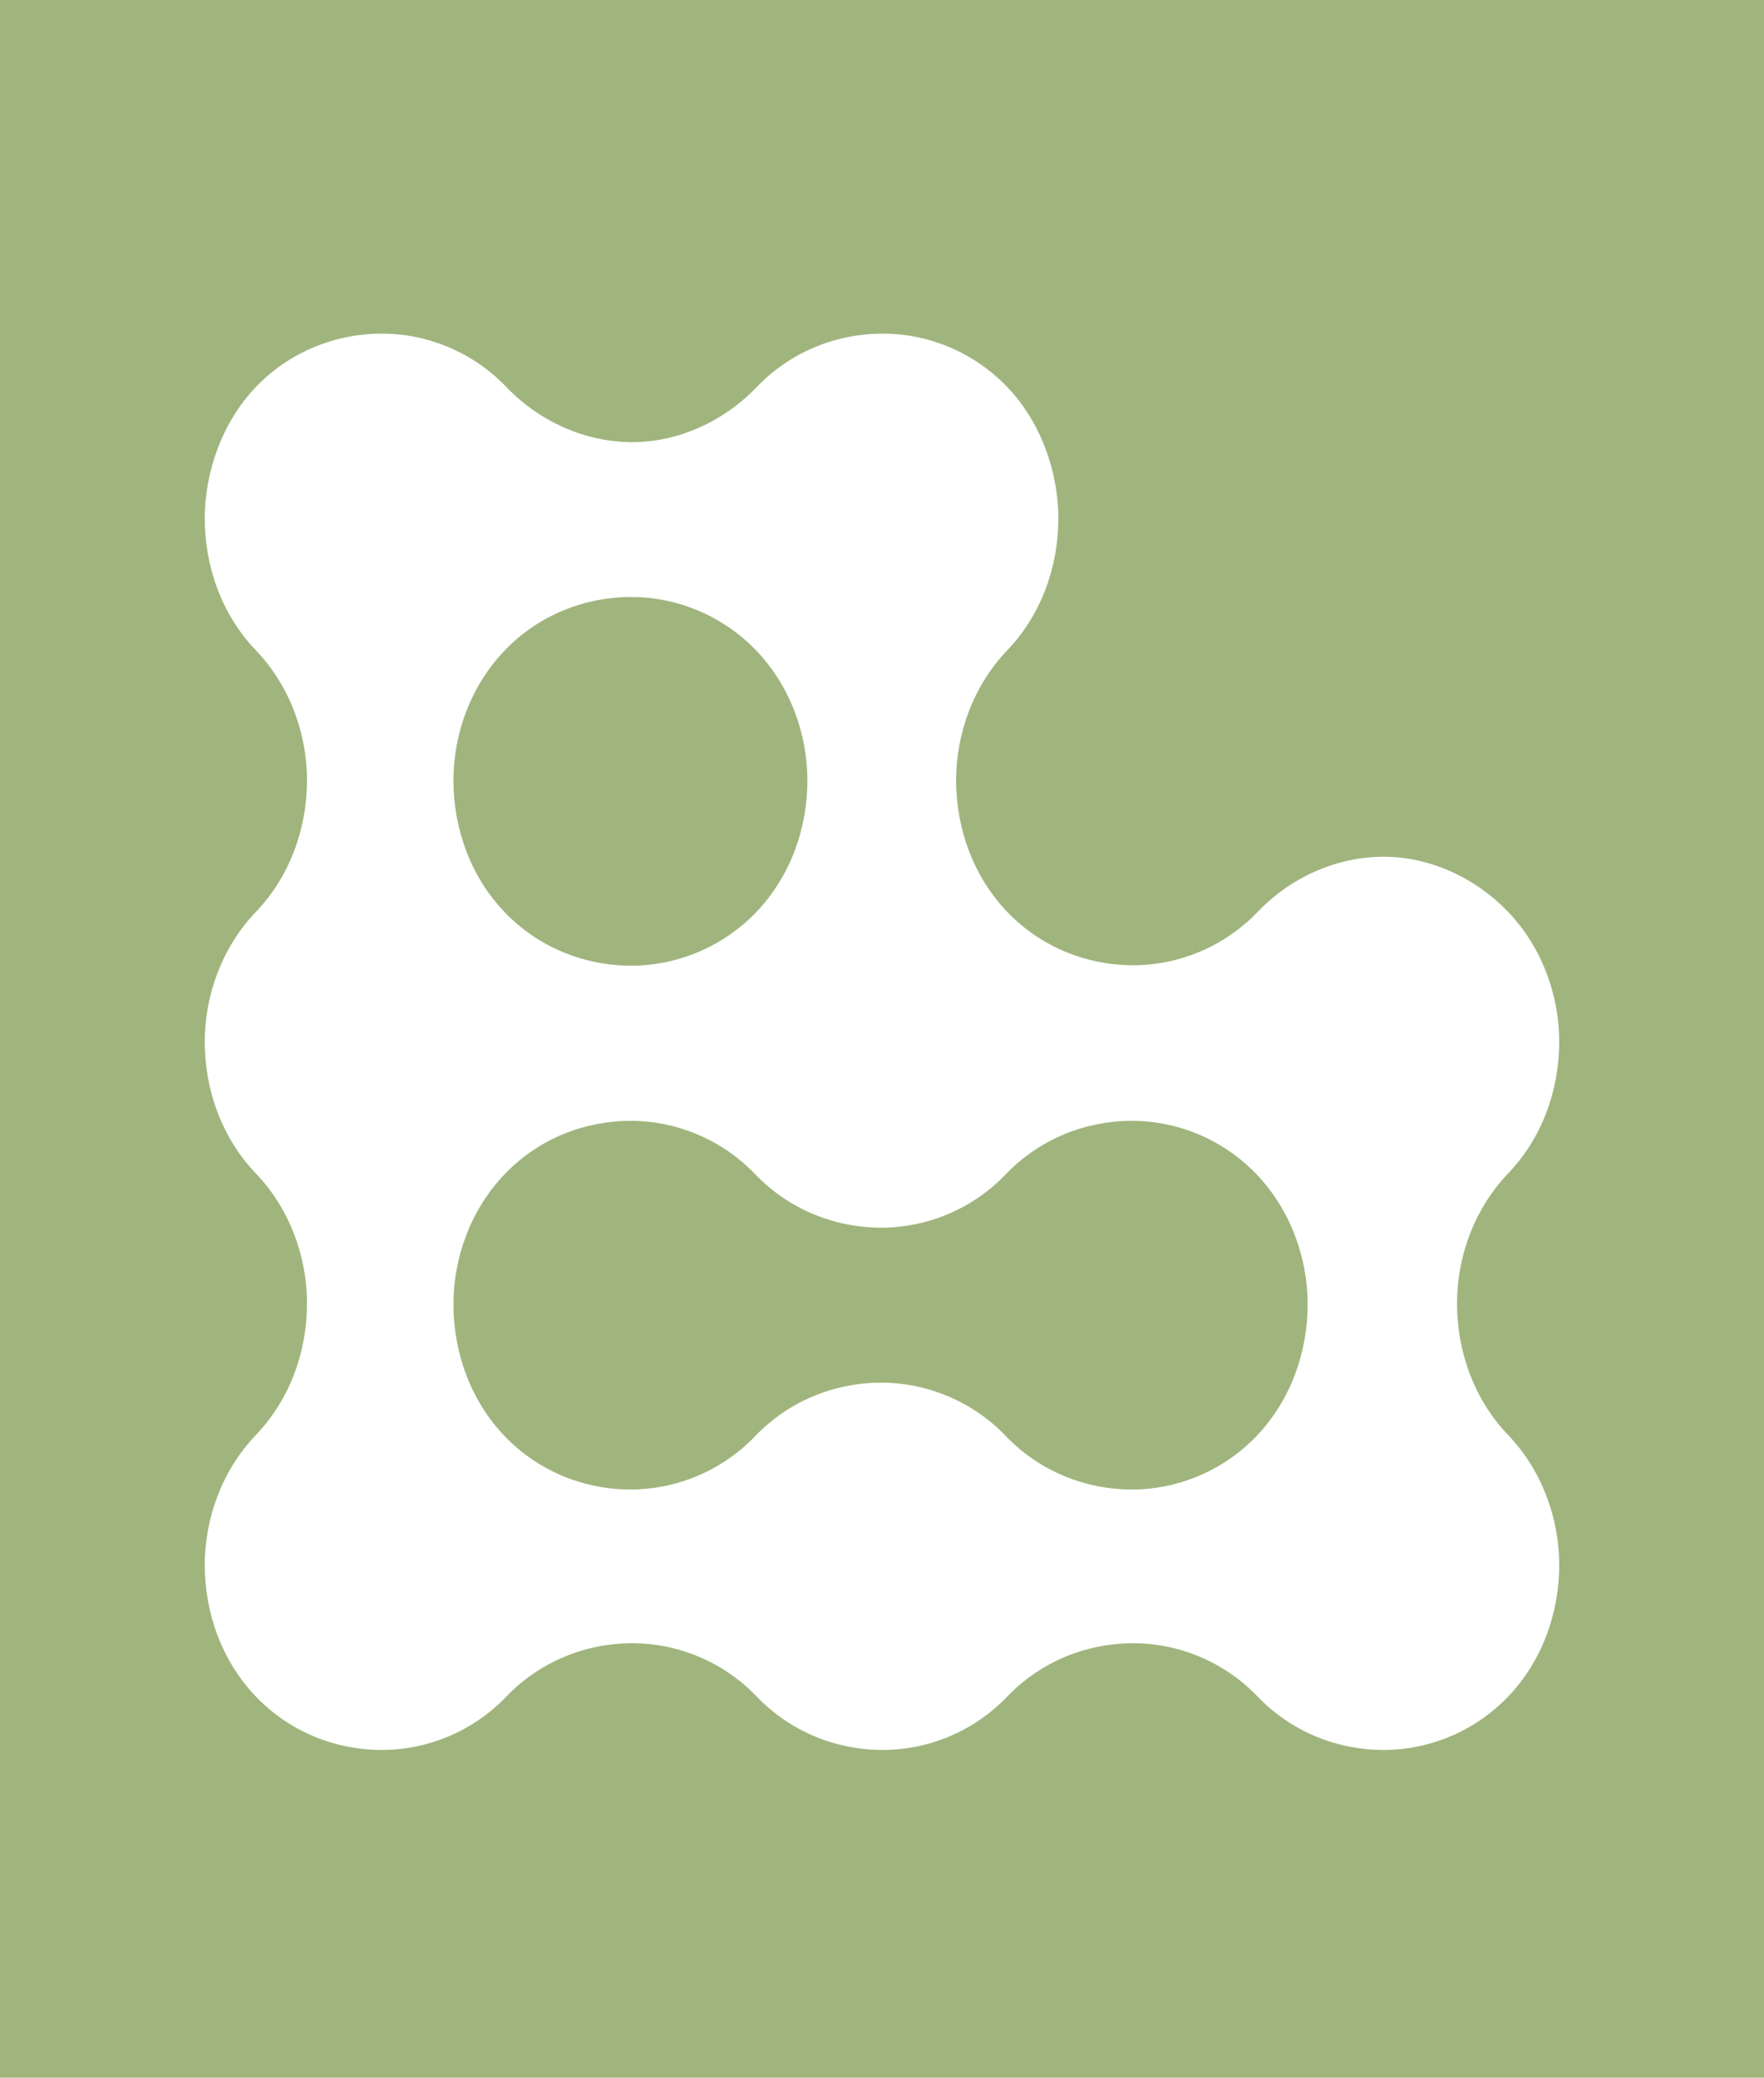 <?xml version="1.0" encoding="UTF-8"?>
<svg xmlns="http://www.w3.org/2000/svg" xmlns:xlink="http://www.w3.org/1999/xlink" width="603px" height="710px" viewBox="0 0 603 710" version="1.1">
  <title>property advisory B</title>
  <defs>
    <path d="M603,0 L603,710 L0,710 L0,0 L603,0 Z M301.791,114 C286.066,114 270.345,120.081 258.697,132.242 C247.048,144.403 231.324,151.091 216.18,151.091 C200.456,151.091 184.731,144.403 173.083,132.242 C161.438,120.081 145.713,114 130.57,114 C114.845,114 99.12,120.081 87.472,132.242 C75.824,144.403 70,161.427 70,177.238 C70,193.655 75.824,210.069 87.472,222.23 C99.12,234.391 104.945,250.809 104.945,266.619 C104.945,283.036 99.12,299.453 87.472,311.615 C75.824,323.772 70,340.19 70,356 C70,372.417 75.824,388.835 87.472,400.996 C99.12,413.157 104.945,429.574 104.945,445.381 C104.945,461.798 99.12,478.216 87.472,490.377 C75.824,502.538 70,518.956 70,534.762 C70,551.18 75.824,567.597 87.472,579.758 C99.12,591.919 114.845,598 130.57,598 C145.713,598 161.438,591.919 173.083,579.758 C184.731,567.597 200.456,561.516 216.18,561.516 C231.324,561.516 247.048,567.597 258.697,579.758 C270.345,591.919 286.066,598 301.791,598 C316.934,598 332.659,591.919 344.307,579.758 C355.955,567.597 371.68,561.516 387.405,561.516 C402.544,561.516 418.269,567.597 429.917,579.758 C441.566,591.919 457.29,598 473.015,598 C488.158,598 503.88,591.919 515.528,579.758 C527.176,567.597 533,551.18 533,534.762 C533,518.956 527.176,502.538 515.528,490.377 C503.88,478.216 498.059,461.798 498.059,445.381 C498.059,429.574 503.88,413.157 515.528,400.996 C527.176,388.835 533,372.417 533,356 C533,340.19 527.176,323.772 515.528,311.615 C503.88,299.453 488.158,292.762 473.015,292.762 C457.29,292.762 441.566,299.453 429.917,311.615 C418.269,323.772 402.544,329.853 387.405,329.853 C371.68,329.853 355.955,323.772 344.307,311.615 C332.659,299.453 326.835,283.036 326.835,266.619 C326.835,250.809 332.659,234.391 344.307,222.23 C355.955,210.069 361.779,193.655 361.779,177.238 C361.779,161.427 355.955,144.403 344.307,132.242 C332.659,120.081 316.934,114 301.791,114 Z M386.969,383 C402.12,383 417.857,389.087 429.514,401.261 C441.171,413.436 447,429.871 447,445.694 C447,462.129 441.171,478.564 429.514,490.739 C417.857,502.913 402.12,509 386.969,509 C371.232,509 355.495,502.913 343.838,490.739 C332.181,478.564 316.444,472.477 301.289,472.477 C285.552,472.477 269.819,478.564 258.162,490.739 C246.505,502.913 230.768,509 215.613,509 C199.876,509 184.139,502.913 172.482,490.739 C160.829,478.564 155,462.129 155,445.694 C155,429.871 160.829,413.436 172.482,401.261 C184.139,389.087 199.876,383 215.613,383 C230.768,383 246.505,389.087 258.162,401.261 C269.819,413.436 285.552,419.523 301.289,419.523 C316.444,419.523 332.181,413.436 343.838,401.261 C355.495,389.087 371.232,383 386.969,383 Z M215.792,204 C230.991,204 246.775,210.084 258.466,222.258 C270.158,234.433 276,250.868 276,266.696 C276,283.132 270.158,299.567 258.466,311.742 C246.775,323.913 230.991,330 215.792,330 C200.009,330 184.225,323.913 172.534,311.742 C160.846,299.567 155,283.132 155,266.696 C155,250.868 160.846,234.433 172.534,222.258 C184.225,210.084 200.009,204 215.792,204 Z" id="path-1"></path>
  </defs>
  <g id="Page-1" stroke="none" stroke-width="1" fill="none" fill-rule="evenodd">
    <g id="property-advisory-B">
      <mask id="mask-2" fill="white">
        <use xlink:href="#path-1"></use>
      </mask>
      <use id="Combined-Shape" fill="#A0B57E" xlink:href="#path-1"></use>
    </g>
  </g>
</svg>

